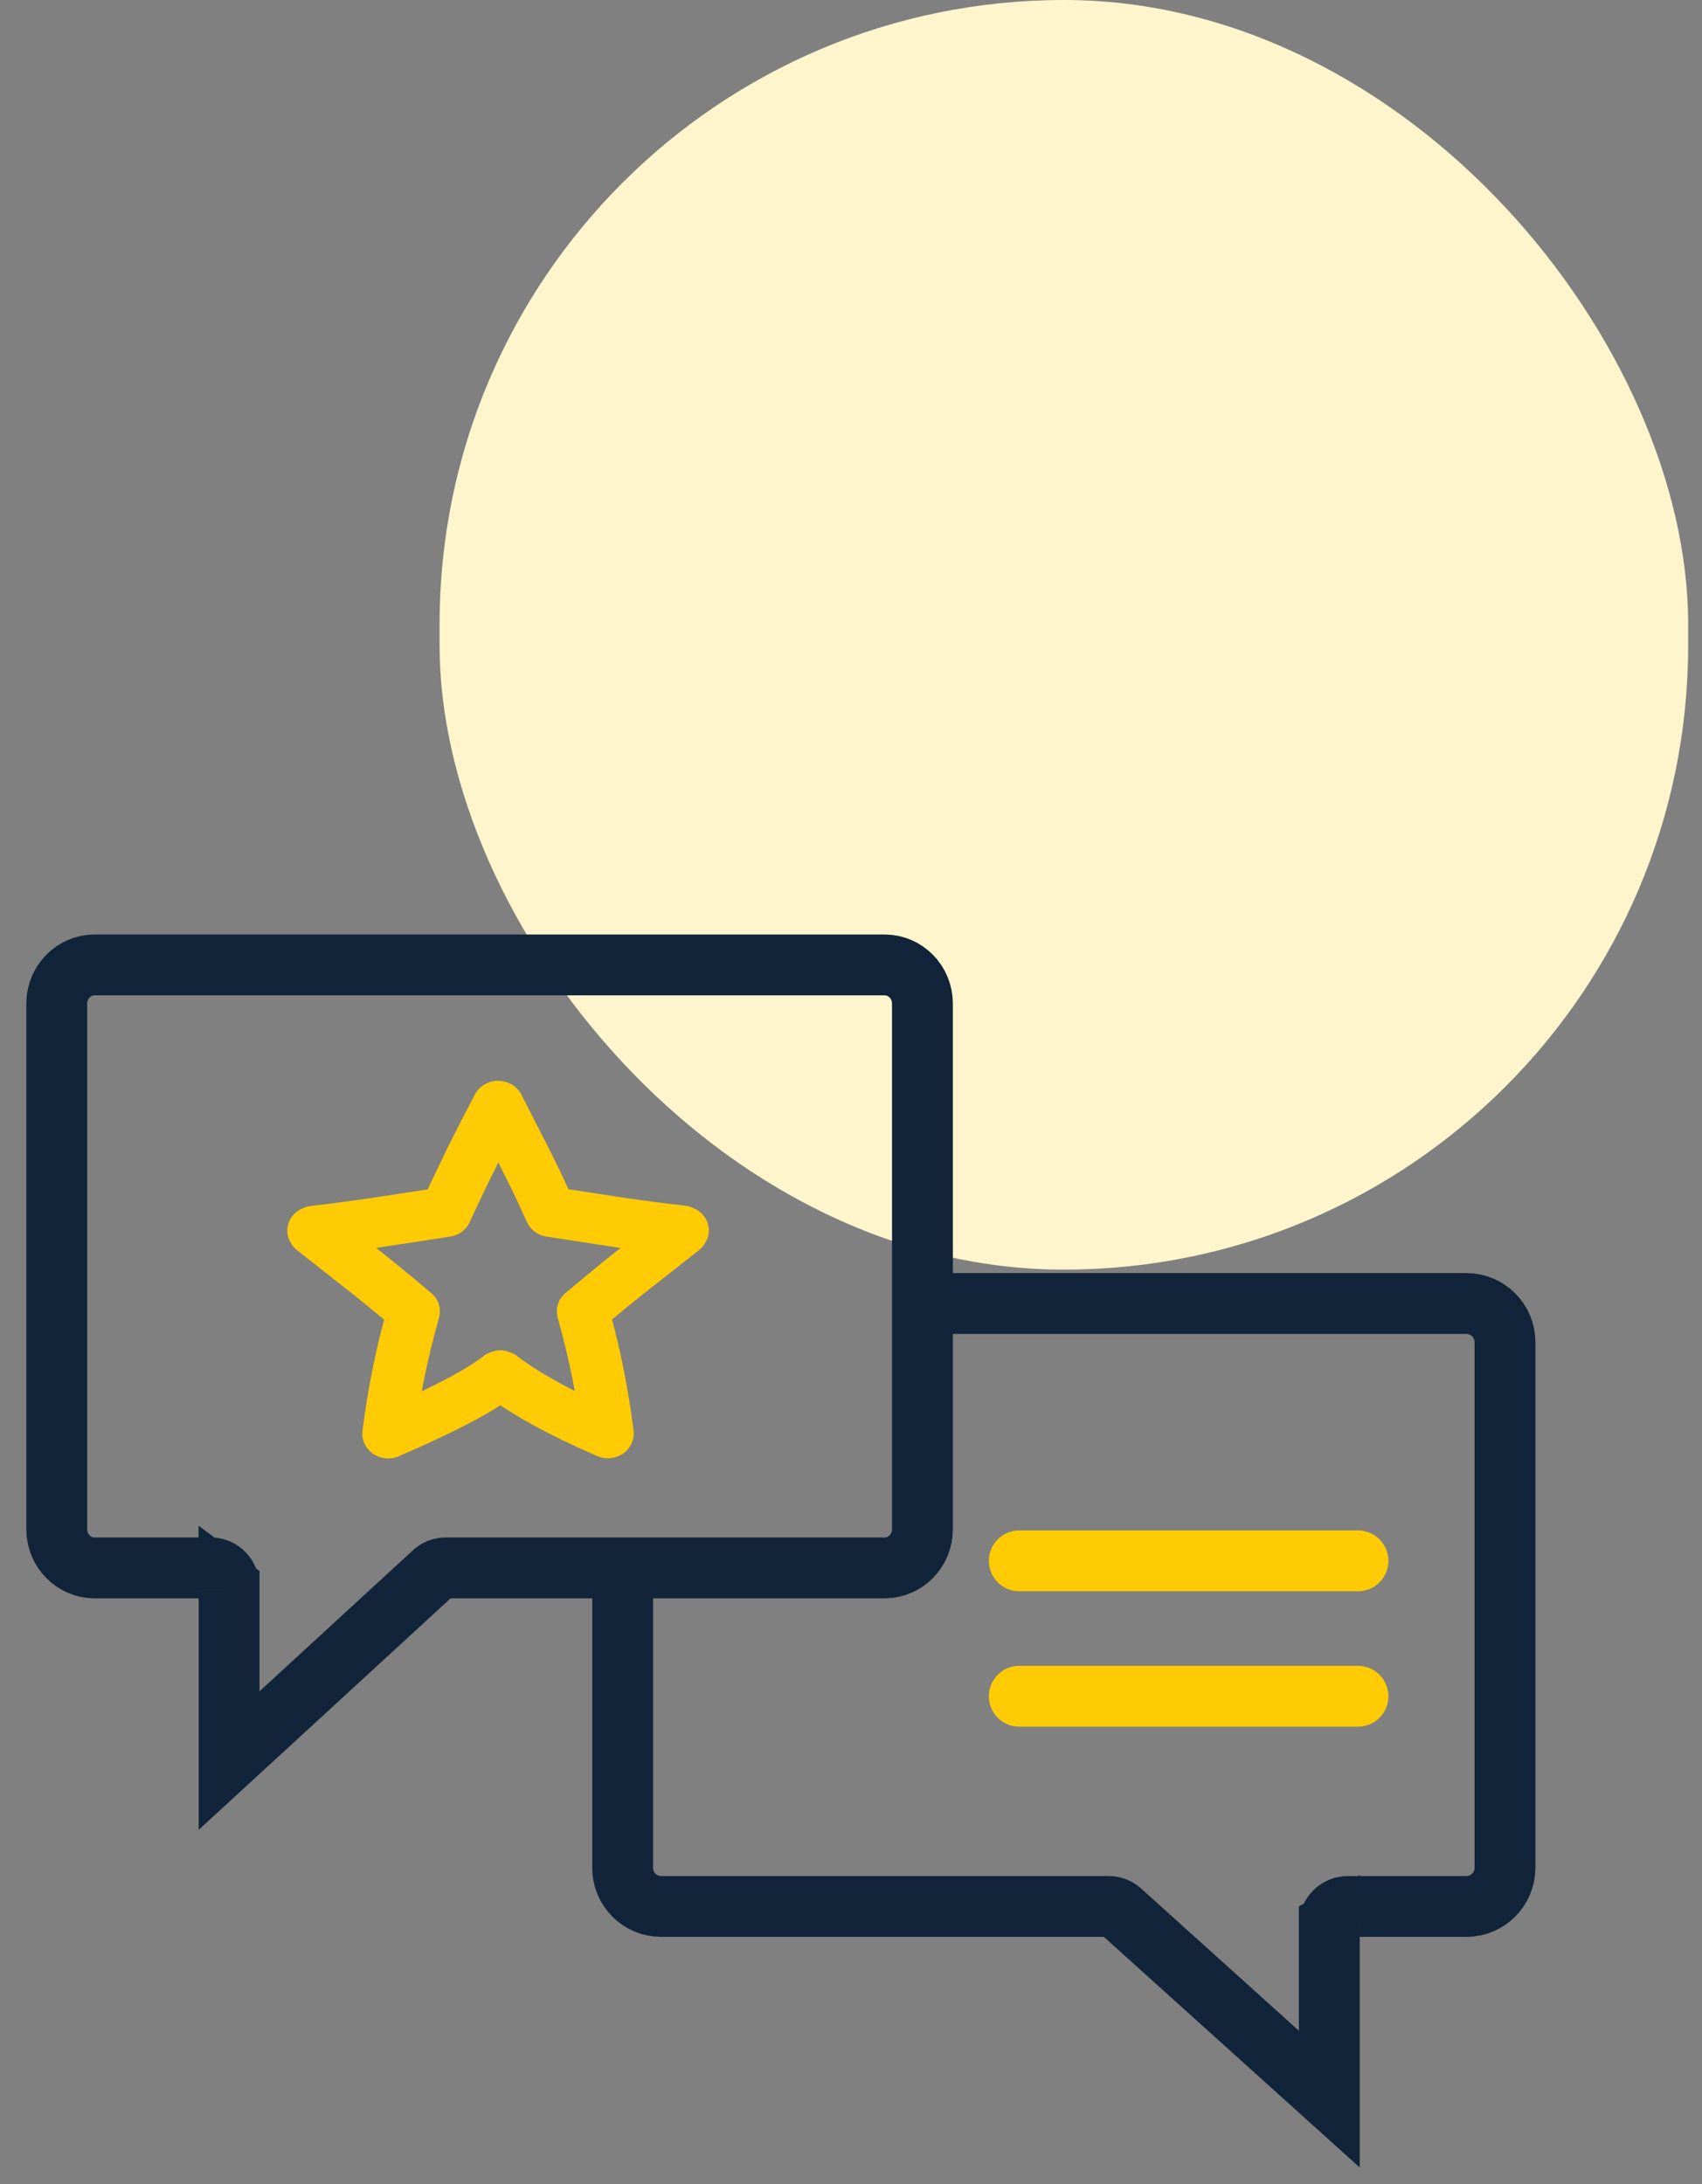 <svg width="60" height="77" viewBox="0 0 60 77" fill="none" xmlns="http://www.w3.org/2000/svg">
<rect x="0" y="0" width="60" height="77" fill="#808080" stroke="none"/>
<rect x="15.496" width="44.016" height="44.758" rx="22.008" fill="#FFF5CD"/>
<path fill-rule="evenodd" clip-rule="evenodd" d="M17.63 49.438C17.247 49.687 16.806 49.933 16.326 50.18C15.651 50.526 14.888 50.876 14.081 51.226L14.065 51.235L14.045 51.244C13.907 51.308 13.752 51.335 13.591 51.317C13.305 51.287 13.067 51.116 12.948 50.885C12.88 50.758 12.851 50.608 12.871 50.456C12.961 49.717 13.083 48.972 13.234 48.23C13.353 47.646 13.492 47.062 13.646 46.488C13.289 46.19 12.893 45.867 12.465 45.524L10.535 44.006L10.531 44.003L10.474 43.954L10.435 43.909H10.432L10.422 43.897L10.409 43.881L10.406 43.878L10.396 43.866L10.393 43.863L10.383 43.851L10.38 43.848L10.374 43.836L10.371 43.833L10.364 43.821L10.355 43.805L10.351 43.802L10.293 43.693L10.287 43.678L10.284 43.675L10.277 43.659L10.274 43.656L10.268 43.641V43.638L10.261 43.623V43.62L10.255 43.605V43.602L10.242 43.565L10.236 43.529V43.526L10.232 43.51V43.507L10.229 43.492V43.486L10.226 43.471V43.465L10.223 43.453V43.322L10.226 43.31V43.304L10.229 43.288V43.282L10.232 43.267V43.261L10.236 43.246V43.243L10.239 43.227V43.224L10.242 43.209V43.206L10.248 43.191V43.188L10.264 43.136V43.133L10.271 43.118V43.115C10.29 43.066 10.313 43.021 10.342 42.978L10.348 42.969L10.355 42.963L10.367 42.945L10.406 42.896L10.409 42.893L10.461 42.838L10.509 42.802V42.799L10.522 42.79L10.538 42.777L10.541 42.774L10.554 42.765L10.557 42.762L10.57 42.753L10.573 42.75L10.586 42.744L10.589 42.741L10.602 42.735L10.618 42.726L10.622 42.723L10.738 42.668L10.754 42.662L10.757 42.659L10.773 42.653L10.776 42.65L10.792 42.644H10.795L10.812 42.638H10.815L10.831 42.632H10.834L10.873 42.619L10.911 42.613H10.914L10.931 42.61H10.934L10.95 42.607H10.956L10.988 42.601H10.995C11.616 42.531 12.298 42.44 13.048 42.333L15.139 42.014C15.319 41.622 15.522 41.202 15.741 40.752L15.767 40.694C16.072 40.071 16.426 39.383 16.822 38.626C16.841 38.59 16.864 38.556 16.886 38.523L16.899 38.508L16.951 38.45V38.447L17.009 38.395V38.392C17.128 38.292 17.276 38.228 17.43 38.204L17.449 38.2L17.507 38.194H17.526C17.658 38.188 17.794 38.216 17.922 38.273C17.961 38.292 17.996 38.313 18.032 38.334L18.048 38.346L18.109 38.395H18.112L18.167 38.45H18.17C18.228 38.511 18.276 38.581 18.312 38.654L18.318 38.669L19.377 40.746C19.599 41.193 19.798 41.616 19.978 42.008L22.07 42.327C22.816 42.434 23.502 42.522 24.123 42.595H24.129L24.161 42.601H24.168L24.184 42.604H24.187L24.203 42.607H24.206L24.245 42.613L24.284 42.625H24.287L24.303 42.632H24.306L24.322 42.638H24.325L24.341 42.644L24.345 42.647L24.361 42.653L24.364 42.656L24.38 42.662L24.496 42.717L24.499 42.72L24.515 42.729L24.528 42.735L24.531 42.738L24.544 42.744L24.547 42.747L24.56 42.756L24.563 42.759L24.576 42.768L24.579 42.771L24.596 42.784L24.608 42.793V42.796L24.657 42.832L24.708 42.887L24.711 42.89L24.75 42.939L24.763 42.957L24.769 42.963L24.776 42.972C24.805 43.018 24.827 43.063 24.846 43.109V43.112L24.853 43.127V43.13L24.869 43.182V43.185L24.875 43.2V43.203L24.879 43.218V43.221L24.882 43.237V43.24L24.885 43.255V43.261L24.888 43.276V43.282L24.892 43.297V43.304L24.895 43.316V43.447L24.892 43.459V43.465L24.888 43.48V43.486L24.885 43.501V43.504L24.882 43.52V43.523L24.875 43.559L24.863 43.596V43.599L24.856 43.614V43.617L24.85 43.632V43.635L24.843 43.65L24.84 43.653L24.834 43.669L24.83 43.672L24.824 43.687L24.766 43.796L24.763 43.799L24.753 43.815L24.747 43.827L24.744 43.83L24.737 43.842L24.734 43.845L24.724 43.857L24.721 43.86L24.711 43.872L24.708 43.875L24.695 43.891L24.686 43.903H24.682L24.644 43.948L24.586 43.997L24.583 44L22.652 45.518C22.224 45.861 21.828 46.184 21.471 46.482C21.626 47.056 21.764 47.637 21.88 48.221C22.031 48.963 22.15 49.708 22.244 50.45C22.263 50.602 22.231 50.752 22.166 50.879C22.047 51.11 21.809 51.281 21.523 51.311C21.349 51.329 21.182 51.296 21.037 51.223C20.216 50.867 19.486 50.511 18.852 50.164C18.408 49.921 18.006 49.675 17.642 49.432L17.63 49.438ZM17.099 47.884C16.693 48.188 16.162 48.501 15.544 48.817C15.291 48.946 15.023 49.077 14.746 49.208L14.743 49.225L14.711 49.225L14.745 49.209L14.746 49.208L14.759 49.137L14.773 49.06C14.805 48.882 14.838 48.702 14.875 48.525C15.017 47.835 15.187 47.142 15.384 46.445L15.39 46.427L15.396 46.39V46.387L15.4 46.372V46.369L15.412 46.278V46.26C15.412 46.214 15.412 46.171 15.406 46.129V46.117L15.403 46.111V46.098L15.4 46.092C15.393 46.05 15.38 46.01 15.367 45.971L15.364 45.965L15.361 45.952L15.358 45.946L15.355 45.934L15.351 45.928L15.348 45.916L15.345 45.91L15.342 45.898L15.338 45.892L15.332 45.882L15.329 45.876L15.322 45.867L15.316 45.861L15.297 45.828L15.29 45.819L15.284 45.812L15.271 45.794L15.264 45.788L15.258 45.779L15.232 45.749L15.229 45.742L15.22 45.733L15.178 45.688L15.162 45.673V45.669L15.117 45.63L15.107 45.624L15.1 45.618L15.084 45.606C14.624 45.213 14.109 44.788 13.54 44.331L13.031 43.93L13.302 43.894L15.863 43.501C16.169 43.45 16.404 43.249 16.5 42.99L16.503 42.984C16.712 42.525 16.96 42.002 17.24 41.43L17.269 41.375L17.568 40.773L17.867 41.375L17.896 41.43C18.18 42.002 18.427 42.522 18.633 42.984L18.637 42.99C18.733 43.249 18.968 43.453 19.274 43.501L21.832 43.894L22.105 43.93L21.597 44.331C21.03 44.788 20.516 45.213 20.052 45.606L20.036 45.618L20.03 45.624L20.02 45.63L19.975 45.669V45.673L19.959 45.688L19.917 45.733L19.907 45.742L19.904 45.749L19.878 45.779L19.872 45.788L19.866 45.794L19.853 45.812L19.846 45.819L19.84 45.828L19.821 45.861L19.814 45.867L19.808 45.876L19.805 45.882L19.798 45.892L19.795 45.898L19.792 45.91L19.788 45.916L19.785 45.928L19.782 45.934L19.779 45.946L19.776 45.952L19.772 45.965L19.769 45.971C19.753 46.01 19.743 46.05 19.737 46.092L19.734 46.098V46.111L19.73 46.117V46.129C19.724 46.171 19.721 46.214 19.724 46.26V46.278L19.737 46.369V46.372L19.74 46.387V46.39L19.747 46.427L19.753 46.445C19.949 47.139 20.117 47.832 20.258 48.522L20.387 49.203C20.136 49.079 19.895 48.951 19.666 48.826C19.084 48.507 18.585 48.194 18.18 47.884L18.164 47.868L18.154 47.862L18.148 47.856L18.138 47.85L18.131 47.844L18.122 47.838L18.115 47.832L18.106 47.826L18.028 47.789L18.025 47.786L18.012 47.78L18.009 47.777L17.993 47.771H17.99L17.974 47.765H17.971L17.954 47.759H17.951L17.932 47.753L17.916 47.747H17.913L17.896 47.741H17.893L17.877 47.734L17.858 47.728L17.842 47.722L17.803 47.71L17.687 47.692H17.591L17.475 47.71L17.436 47.722L17.42 47.728L17.401 47.734L17.385 47.741H17.382L17.366 47.747H17.362L17.346 47.753L17.327 47.759H17.324L17.308 47.765H17.305L17.288 47.771H17.285L17.269 47.777L17.266 47.78L17.253 47.786L17.25 47.789L17.173 47.826L17.163 47.832L17.157 47.838L17.147 47.844L17.14 47.85L17.131 47.856L17.124 47.862L17.115 47.868L17.099 47.884Z" fill="#FFCB04"/>
<path d="M14.711 49.225L14.743 49.225M14.711 49.225C14.723 49.219 14.734 49.214 14.745 49.209M14.711 49.225L14.745 49.209M14.743 49.225C14.744 49.219 14.745 49.214 14.746 49.208M14.743 49.225L14.746 49.208M14.745 49.209L14.746 49.208M14.746 49.208C14.751 49.184 14.755 49.16 14.759 49.137M14.746 49.208C15.023 49.077 15.291 48.946 15.544 48.817C16.162 48.501 16.693 48.188 17.099 47.884L17.115 47.868L17.124 47.862L17.131 47.856L17.14 47.85L17.147 47.844L17.157 47.838L17.163 47.832L17.173 47.826L17.25 47.789L17.253 47.786L17.266 47.78L17.269 47.777L17.285 47.771H17.288L17.305 47.765H17.308L17.324 47.759H17.327L17.346 47.753L17.362 47.747H17.366L17.382 47.741H17.385L17.401 47.734L17.42 47.728L17.436 47.722L17.475 47.71L17.591 47.692H17.687L17.803 47.71L17.842 47.722L17.858 47.728L17.877 47.734L17.893 47.741H17.896L17.913 47.747H17.916L17.932 47.753L17.951 47.759H17.954L17.971 47.765H17.974L17.99 47.771H17.993L18.009 47.777L18.012 47.78L18.025 47.786L18.028 47.789L18.106 47.826L18.115 47.832L18.122 47.838L18.131 47.844L18.138 47.85L18.148 47.856L18.154 47.862L18.164 47.868L18.18 47.884C18.585 48.194 19.084 48.507 19.666 48.826C19.895 48.951 20.136 49.079 20.387 49.203L20.258 48.522C20.117 47.832 19.949 47.139 19.753 46.445L19.747 46.427L19.74 46.39V46.387L19.737 46.372V46.369L19.724 46.278V46.26C19.721 46.214 19.724 46.171 19.73 46.129V46.117L19.734 46.111V46.098L19.737 46.092C19.743 46.05 19.753 46.01 19.769 45.971L19.772 45.965L19.776 45.952L19.779 45.946L19.782 45.934L19.785 45.928L19.788 45.916L19.792 45.91L19.795 45.898L19.798 45.892L19.805 45.882L19.808 45.876L19.814 45.867L19.821 45.861L19.84 45.828L19.846 45.819L19.853 45.812L19.866 45.794L19.872 45.788L19.878 45.779L19.904 45.749L19.907 45.742L19.917 45.733L19.959 45.688L19.975 45.673V45.669L20.02 45.63L20.03 45.624L20.036 45.618L20.052 45.606C20.516 45.213 21.03 44.788 21.597 44.331L22.105 43.93L21.832 43.894L19.274 43.501C18.968 43.453 18.733 43.249 18.637 42.99L18.633 42.984C18.427 42.522 18.18 42.002 17.896 41.43L17.867 41.375L17.568 40.773L17.269 41.375L17.24 41.43C16.96 42.002 16.712 42.525 16.503 42.984L16.5 42.99C16.404 43.249 16.169 43.45 15.863 43.501L13.302 43.894L13.031 43.93L13.54 44.331C14.109 44.788 14.624 45.213 15.084 45.606L15.1 45.618L15.107 45.624L15.117 45.63L15.162 45.669V45.673L15.178 45.688L15.22 45.733L15.229 45.742L15.232 45.749L15.258 45.779L15.264 45.788L15.271 45.794L15.284 45.812L15.29 45.819L15.297 45.828L15.316 45.861L15.322 45.867L15.329 45.876L15.332 45.882L15.338 45.892L15.342 45.898L15.345 45.91L15.348 45.916L15.351 45.928L15.355 45.934L15.358 45.946L15.361 45.952L15.364 45.965L15.367 45.971C15.38 46.01 15.393 46.05 15.4 46.092L15.403 46.098V46.111L15.406 46.117V46.129C15.412 46.171 15.412 46.214 15.412 46.26V46.278L15.4 46.369V46.372L15.396 46.387V46.39L15.39 46.427L15.384 46.445C15.187 47.142 15.017 47.835 14.875 48.525C14.838 48.702 14.805 48.882 14.773 49.06M14.746 49.208L14.759 49.137M14.759 49.137C14.764 49.111 14.768 49.086 14.773 49.06M14.759 49.137L14.773 49.06M17.63 49.438C17.247 49.687 16.806 49.933 16.326 50.18C15.651 50.526 14.888 50.876 14.081 51.226L14.065 51.235L14.045 51.244C13.907 51.308 13.752 51.335 13.591 51.317C13.305 51.287 13.067 51.116 12.948 50.885C12.88 50.758 12.851 50.608 12.871 50.456C12.961 49.717 13.083 48.972 13.234 48.23C13.353 47.646 13.492 47.062 13.646 46.488C13.289 46.19 12.893 45.867 12.465 45.524L10.535 44.006L10.531 44.003L10.474 43.954L10.435 43.909H10.432L10.422 43.897L10.409 43.881L10.406 43.878L10.396 43.866L10.393 43.863L10.383 43.851L10.38 43.848L10.374 43.836L10.371 43.833L10.364 43.821L10.355 43.805L10.351 43.802L10.293 43.693L10.287 43.678L10.284 43.675L10.277 43.659L10.274 43.656L10.268 43.641V43.638L10.261 43.623V43.62L10.255 43.605V43.602L10.242 43.565L10.236 43.529V43.526L10.232 43.51V43.507L10.229 43.492V43.486L10.226 43.471V43.465L10.223 43.453V43.322L10.226 43.31V43.304L10.229 43.288V43.282L10.232 43.267V43.261L10.236 43.246V43.243L10.239 43.227V43.224L10.242 43.209V43.206L10.248 43.191V43.188L10.264 43.136V43.133L10.271 43.118V43.115C10.29 43.066 10.313 43.021 10.342 42.978L10.348 42.969L10.355 42.963L10.367 42.945L10.406 42.896L10.409 42.893L10.461 42.838L10.509 42.802V42.799L10.522 42.79L10.538 42.777L10.541 42.774L10.554 42.765L10.557 42.762L10.57 42.753L10.573 42.75L10.586 42.744L10.589 42.741L10.602 42.735L10.618 42.726L10.622 42.723L10.738 42.668L10.754 42.662L10.757 42.659L10.773 42.653L10.776 42.65L10.792 42.644H10.795L10.812 42.638H10.815L10.831 42.632H10.834L10.873 42.619L10.911 42.613H10.914L10.931 42.61H10.934L10.95 42.607H10.956L10.988 42.601H10.995C11.616 42.531 12.298 42.44 13.048 42.333L15.139 42.014C15.319 41.622 15.522 41.202 15.741 40.752L15.767 40.694C16.072 40.071 16.426 39.383 16.822 38.626C16.841 38.59 16.864 38.556 16.886 38.523L16.899 38.508L16.951 38.45V38.447L17.009 38.395V38.392C17.128 38.292 17.276 38.228 17.43 38.204L17.449 38.2L17.507 38.194H17.526C17.658 38.188 17.794 38.216 17.922 38.273C17.961 38.292 17.996 38.313 18.032 38.334L18.048 38.346L18.109 38.395H18.112L18.167 38.45H18.17C18.228 38.511 18.276 38.581 18.312 38.654L18.318 38.669L19.377 40.746C19.599 41.193 19.798 41.616 19.978 42.008L22.07 42.327C22.816 42.434 23.502 42.522 24.123 42.595H24.129L24.161 42.601H24.168L24.184 42.604H24.187L24.203 42.607H24.206L24.245 42.613L24.284 42.625H24.287L24.303 42.632H24.306L24.322 42.638H24.325L24.341 42.644L24.345 42.647L24.361 42.653L24.364 42.656L24.38 42.662L24.496 42.717L24.499 42.72L24.515 42.729L24.528 42.735L24.531 42.738L24.544 42.744L24.547 42.747L24.56 42.756L24.563 42.759L24.576 42.768L24.579 42.771L24.596 42.784L24.608 42.793V42.796L24.657 42.832L24.708 42.887L24.711 42.89L24.75 42.939L24.763 42.957L24.769 42.963L24.776 42.972C24.805 43.018 24.827 43.063 24.846 43.109V43.112L24.853 43.127V43.13L24.869 43.182V43.185L24.875 43.2V43.203L24.879 43.218V43.221L24.882 43.237V43.24L24.885 43.255V43.261L24.888 43.276V43.282L24.892 43.297V43.304L24.895 43.316V43.447L24.892 43.459V43.465L24.888 43.48V43.486L24.885 43.501V43.504L24.882 43.52V43.523L24.875 43.559L24.863 43.596V43.599L24.856 43.614V43.617L24.85 43.632V43.635L24.843 43.65L24.84 43.653L24.834 43.669L24.83 43.672L24.824 43.687L24.766 43.796L24.763 43.799L24.753 43.815L24.747 43.827L24.744 43.83L24.737 43.842L24.734 43.845L24.724 43.857L24.721 43.86L24.711 43.872L24.708 43.875L24.695 43.891L24.686 43.903H24.682L24.644 43.948L24.586 43.997L24.583 44L22.652 45.518C22.224 45.861 21.828 46.184 21.471 46.482C21.626 47.056 21.764 47.637 21.88 48.221C22.031 48.963 22.15 49.708 22.244 50.45C22.263 50.602 22.231 50.752 22.166 50.879C22.047 51.11 21.809 51.281 21.523 51.311C21.349 51.329 21.182 51.296 21.037 51.223C20.216 50.867 19.486 50.511 18.852 50.164C18.408 49.921 18.006 49.675 17.642 49.432L17.63 49.438Z" stroke="#FFCB04" stroke-width="0.184"/>
<path d="M32.587 45.952H51.701C52.446 45.956 53.048 46.559 53.055 47.306V65.854C53.05 66.599 52.446 67.204 51.701 67.208H47.515C47.156 67.208 46.866 67.498 46.866 67.858V67.856L46.862 67.858V74L39.539 67.399C39.419 67.276 39.254 67.208 39.08 67.208H23.303C22.557 67.204 21.952 66.601 21.95 65.854V55.374" stroke="#112439" stroke-width="2.145"/>
<line x1="35.932" y1="55.024" x2="47.872" y2="55.024" stroke="#FFCB04" stroke-width="2.145" stroke-linecap="round"/>
<line x1="35.932" y1="59.798" x2="47.872" y2="59.798" stroke="#FFCB04" stroke-width="2.145" stroke-linecap="round"/>
<path fill-rule="evenodd" clip-rule="evenodd" d="M8.072 55.92V55.922C8.072 55.563 7.788 55.273 7.435 55.273H3.328C2.598 55.269 2.004 54.663 2 53.918V35.371C2.006 34.623 2.598 34.02 3.328 34.016H31.19C31.922 34.02 32.514 34.623 32.518 35.371V53.918C32.516 54.665 31.922 55.269 31.19 55.273H15.711C15.54 55.273 15.379 55.34 15.26 55.463L8.076 62.065V55.923L8.072 55.92Z" stroke="#112439" stroke-width="2.145"/>
</svg>
